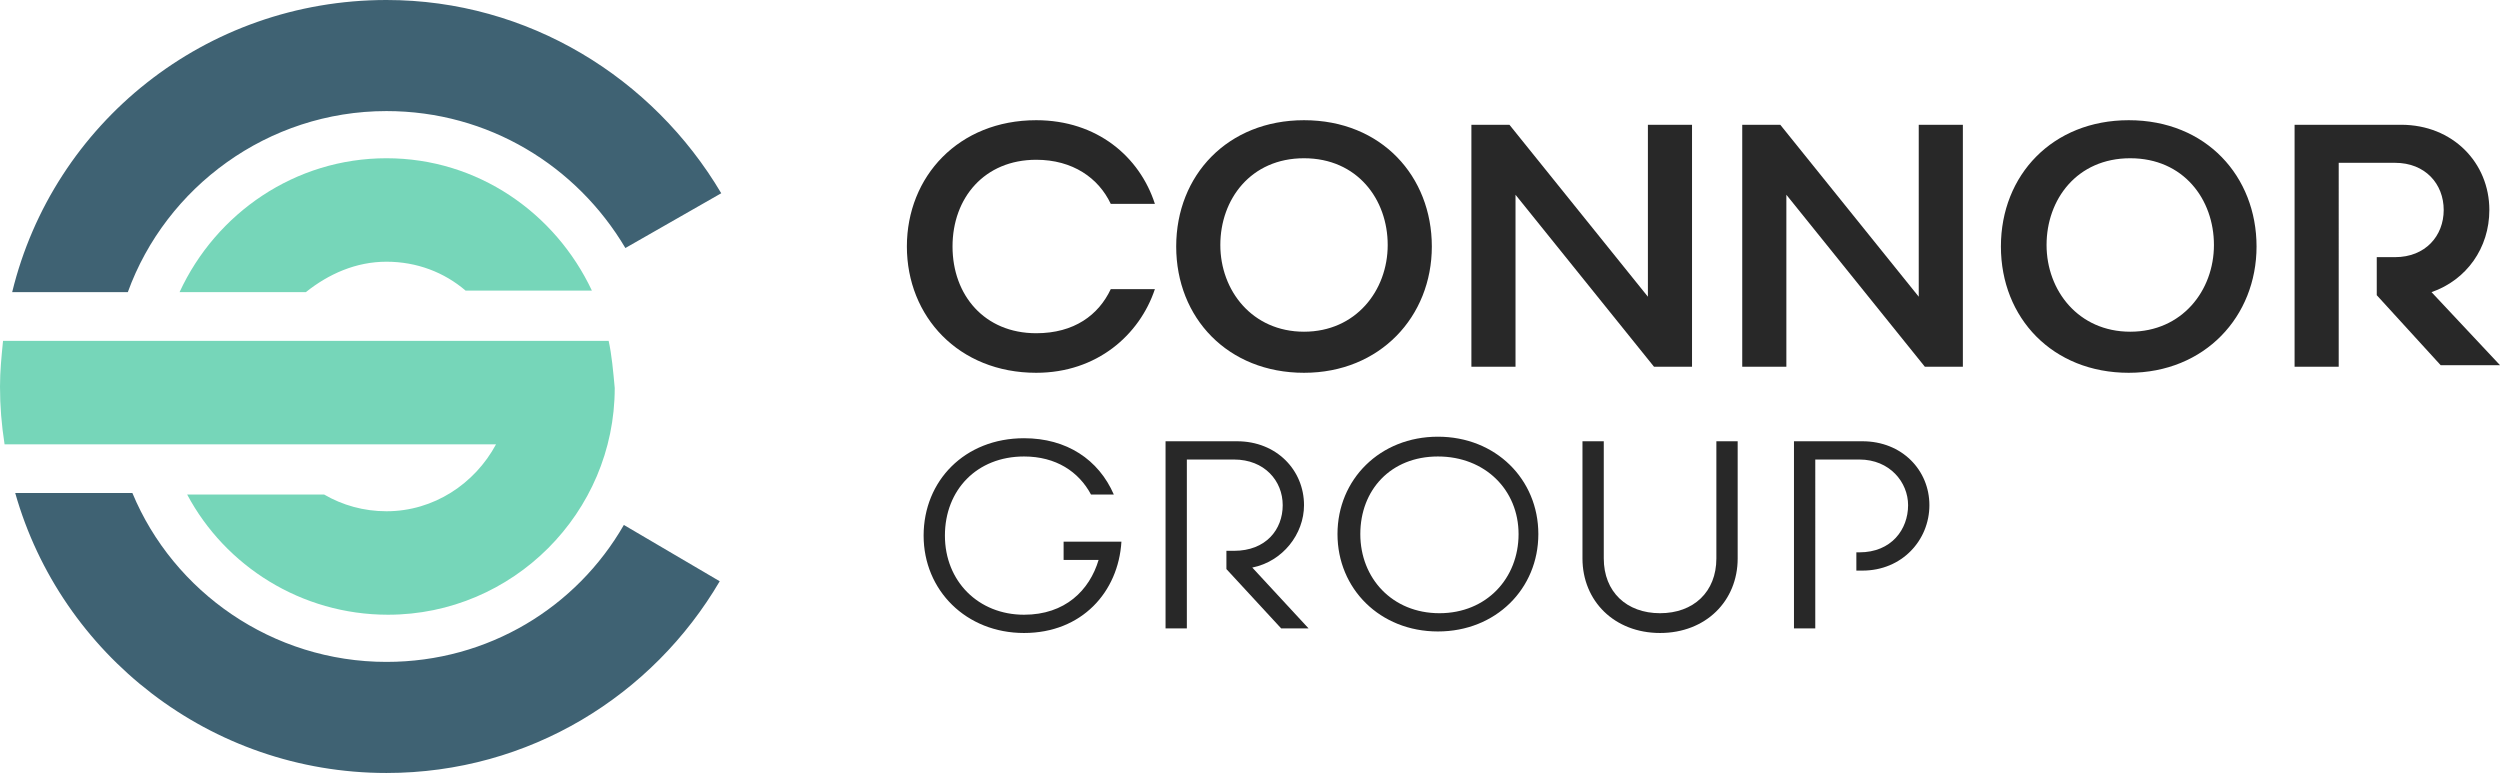 <?xml version="1.0" encoding="utf-8"?>
<!-- Generator: Adobe Illustrator 28.1.0, SVG Export Plug-In . SVG Version: 6.00 Build 0)  -->
<svg version="1.1" id="Layer_1" xmlns="http://www.w3.org/2000/svg" xmlns:xlink="http://www.w3.org/1999/xlink" x="0px" y="0px"
	 viewBox="0 0 164.3 50.8" style="enable-background:new 0 0 164.3 50.8;" xml:space="preserve">
<style type="text/css">
	.st0{fill:#282828;}
	.st1{fill:#3F6273;}
	.st2{fill:#76D6B9;}
</style>
<g>
	<path class="st0" d="M71.7,32.5C70.9,31,69.4,30,67.3,30c-3.1,0-5.2,2.2-5.2,5.2c0,3,2.2,5.2,5.2,5.2c2.7,0,4.3-1.6,4.9-3.6h-2.3
		v-1.2h3.8c-0.2,3.3-2.6,6-6.4,6c-3.8,0-6.6-2.8-6.6-6.4s2.7-6.4,6.6-6.4c2.8,0,4.9,1.4,5.9,3.7H71.7z"/>
	<path class="st0" d="M94.5,28.7c3.8,0,6.6,2.8,6.6,6.4s-2.8,6.4-6.6,6.4s-6.6-2.8-6.6-6.4S90.7,28.7,94.5,28.7z M89.4,35.1
		c0,2.9,2.1,5.2,5.2,5.2s5.2-2.3,5.2-5.2S97.6,30,94.5,30S89.4,32.2,89.4,35.1z"/>
	<path class="st0" d="M114.2,36.7c0,2.8-2.1,4.9-5.1,4.9c-3,0-5.1-2.1-5.1-4.9V29h1.4v7.7c0,2.2,1.5,3.6,3.7,3.6
		c2.2,0,3.7-1.4,3.7-3.6V29h1.4L114.2,36.7L114.2,36.7z"/>
	<path class="st0" d="M82.3,37.3c2-0.4,3.4-2.2,3.4-4.1c0-2.3-1.8-4.2-4.4-4.2h-4.7v12.3H78V30.2h3.1c2,0,3.2,1.4,3.2,3
		c0,1.6-1.1,3-3.2,3h-0.5v1.2l3.6,3.9H86L82.3,37.3L82.3,37.3z"/>
	<path class="st0" d="M122.4,29h-4.5v12.3h1.4V30.2h2.9c2,0,3.2,1.5,3.2,3c0,1.6-1.1,3.1-3.2,3.1H122v1.2h0.4c2.6,0,4.4-2,4.4-4.3
		S125,29,122.4,29L122.4,29z"/>
	<path class="st0" d="M75.9,13.4H73c-0.8-1.7-2.5-2.9-4.9-2.9c-3.4,0-5.5,2.5-5.5,5.7s2.1,5.7,5.5,5.7c2.5,0,4.1-1.2,4.9-2.9h2.9
		c-1,3-3.8,5.5-7.8,5.5c-5.1,0-8.5-3.7-8.5-8.3s3.4-8.3,8.5-8.3C72.1,7.9,74.9,10.3,75.9,13.4z"/>
	<path class="st0" d="M85.7,7.9c5.1,0,8.4,3.7,8.4,8.3s-3.4,8.3-8.4,8.3s-8.4-3.6-8.4-8.3S80.7,7.9,85.7,7.9z M80.2,16.1
		c0,3,2.1,5.7,5.5,5.7s5.5-2.7,5.5-5.7c0-3-2-5.7-5.5-5.7S80.2,13.1,80.2,16.1z"/>
	<path class="st0" d="M96.7,8.2h2.5l9.1,11.3V8.2h2.9v15.9h-2.5l-9.1-11.3v11.3h-2.9L96.7,8.2L96.7,8.2z"/>
	<path class="st0" d="M114.5,8.2h2.5l9.1,11.3V8.2h2.9v15.9h-2.5l-9.1-11.3v11.3h-2.9L114.5,8.2L114.5,8.2z"/>
	<path class="st0" d="M139.9,7.9c5.1,0,8.4,3.7,8.4,8.3s-3.4,8.3-8.4,8.3s-8.4-3.6-8.4-8.3S134.9,7.9,139.9,7.9z M134.5,16.1
		c0,3,2.1,5.7,5.5,5.7c3.4,0,5.5-2.7,5.5-5.7c0-3-2-5.7-5.5-5.7C136.5,10.4,134.5,13.1,134.5,16.1z"/>
	<path class="st0" d="M159.8,19.2c2.3-0.8,3.8-2.9,3.8-5.4c0-3.1-2.4-5.6-5.8-5.6h-7v15.9h2.9V10.7h3.7c2,0,3.2,1.4,3.2,3.1
		s-1.2,3.1-3.2,3.1h-1.2v2.5l4.2,4.6h3.9L159.8,19.2L159.8,19.2z"/>
	<path class="st1" d="M8.4,19.2c2.5-6.9,9.2-11.9,17-11.9c6.7,0,12.5,3.6,15.7,9l6.3-3.6C42.9,5.1,34.7,0,25.4,0
		C13.5,0,3.5,8.1,0.8,19.2H8.4z"/>
	<path class="st1" d="M25.4,43.5c-7.5,0-14-4.6-16.7-11.1H1C4,43,13.8,50.8,25.4,50.8c9.4,0,17.5-5.1,21.9-12.6L41,34.5
		C37.9,39.9,32.1,43.5,25.4,43.5z"/>
	<path class="st2" d="M25.4,17.2c2,0,3.8,0.7,5.2,1.9h8.3c-2.4-5.1-7.5-8.7-13.5-8.7S14.2,14,11.8,19.2h8.3
		C21.6,18,23.4,17.2,25.4,17.2z"/>
	<path class="st2" d="M40,22.4H0.2c-0.1,1-0.2,2-0.2,3c0,1.3,0.1,2.5,0.3,3.8h32.3c-1.4,2.6-4.1,4.4-7.2,4.4c-1.5,0-2.9-0.4-4.1-1.1
		h-9c2.5,4.7,7.5,7.9,13.2,7.9c8.2,0,14.9-6.7,14.9-14.9C40.3,24.4,40.2,23.3,40,22.4z"/>
</g>
</svg>
